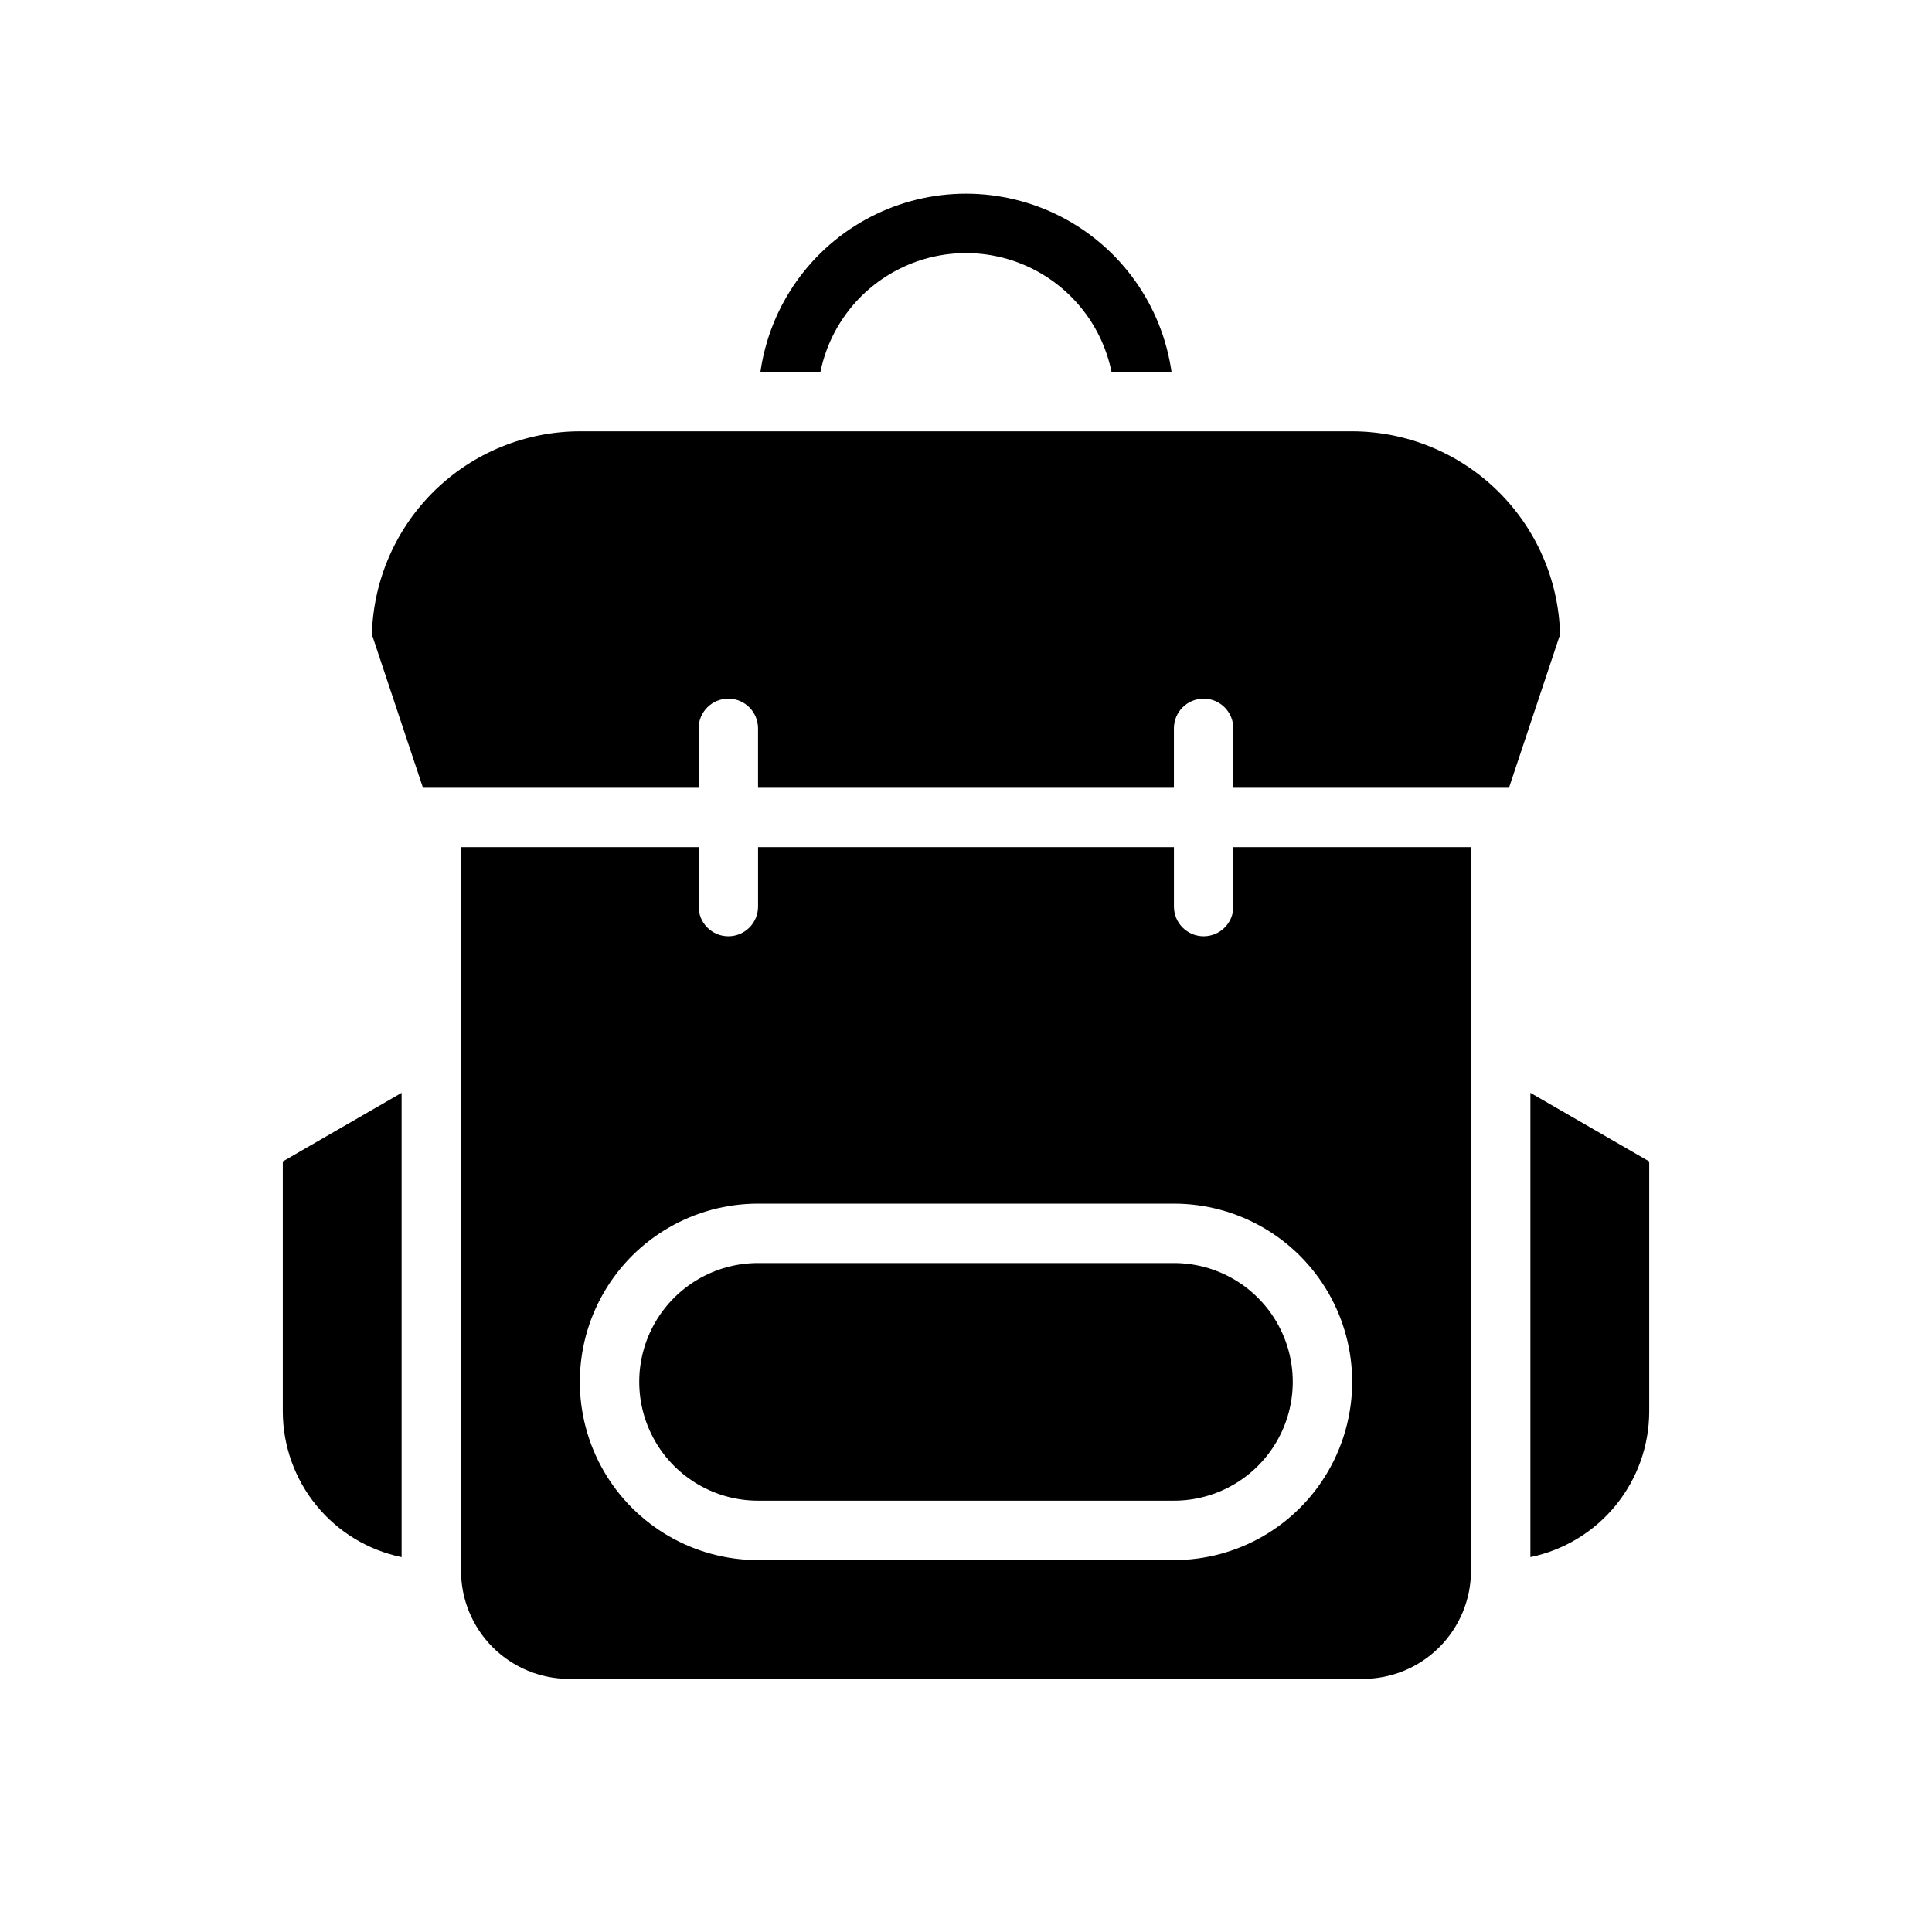 <?xml version="1.0" encoding="UTF-8"?>
<!-- Uploaded to: SVG Repo, www.svgrepo.com, Generator: SVG Repo Mixer Tools -->
<svg fill="#000000" width="800px" height="800px" version="1.1" viewBox="144 144 512 512" xmlns="http://www.w3.org/2000/svg">
 <g>
  <path d="m242.56 312.15c0.359-14.387 6.316-28.066 16.609-38.121 10.293-10.059 24.105-15.699 38.496-15.727h204.67c14.391 0.027 28.199 5.668 38.492 15.727 10.293 10.055 16.254 23.734 16.609 38.121l-13.539 40.617h-73.051v-15.742c0-4.348-3.523-7.875-7.871-7.875-4.348 0-7.875 3.527-7.875 7.875v15.742h-110.21v-15.742c0-4.348-3.523-7.875-7.871-7.875-4.348 0-7.875 3.527-7.875 7.875v15.742h-73.051zm307.01 121.46v123.04c8.879-1.84 16.855-6.676 22.59-13.699s8.875-15.809 8.898-24.875v-66.281zm-78.719-65.102v15.742c0 4.348-3.523 7.871-7.871 7.871-4.348 0-7.875-3.523-7.875-7.871v-15.742h-110.21v15.742c0 4.348-3.523 7.871-7.871 7.871-4.348 0-7.875-3.523-7.875-7.871v-15.742h-62.973v191.76c0 7.598 3.016 14.887 8.391 20.262 5.375 5.371 12.664 8.391 20.262 8.391h210.34c7.602 0 14.887-3.019 20.262-8.391 5.375-5.375 8.395-12.664 8.395-20.262v-191.76zm-15.746 188.93h-110.21c-16.875 0-32.469-9-40.906-23.613-8.434-14.613-8.434-32.621 0-47.234 8.438-14.613 24.031-23.613 40.906-23.613h110.21c16.875 0 32.469 9 40.906 23.613 8.438 14.613 8.438 32.621 0 47.234s-24.031 23.613-40.906 23.613zm0-78.719h-110.21c-11.25 0-21.645 6-27.27 15.742-5.625 9.746-5.625 21.746 0 31.488 5.625 9.742 16.02 15.746 27.27 15.746h110.21c11.25 0 21.645-6.004 27.27-15.746 5.625-9.742 5.625-21.742 0-31.488-5.625-9.742-16.02-15.742-27.27-15.742zm-236.16-26.922v66.281c0.023 9.066 3.164 17.852 8.898 24.875s13.711 11.859 22.59 13.699v-123.04z"/>
  <path d="m454.47 242.56h-15.902c-2.441-11.945-10.277-22.086-21.219-27.457-10.945-5.375-23.762-5.375-34.703 0-10.945 5.371-18.781 15.512-21.223 27.457h-15.902c2.523-17.629 13.422-32.949 29.25-41.113 15.824-8.16 34.625-8.16 50.453 0 15.824 8.164 26.723 23.484 29.246 41.113z"/>
 </g>
</svg>